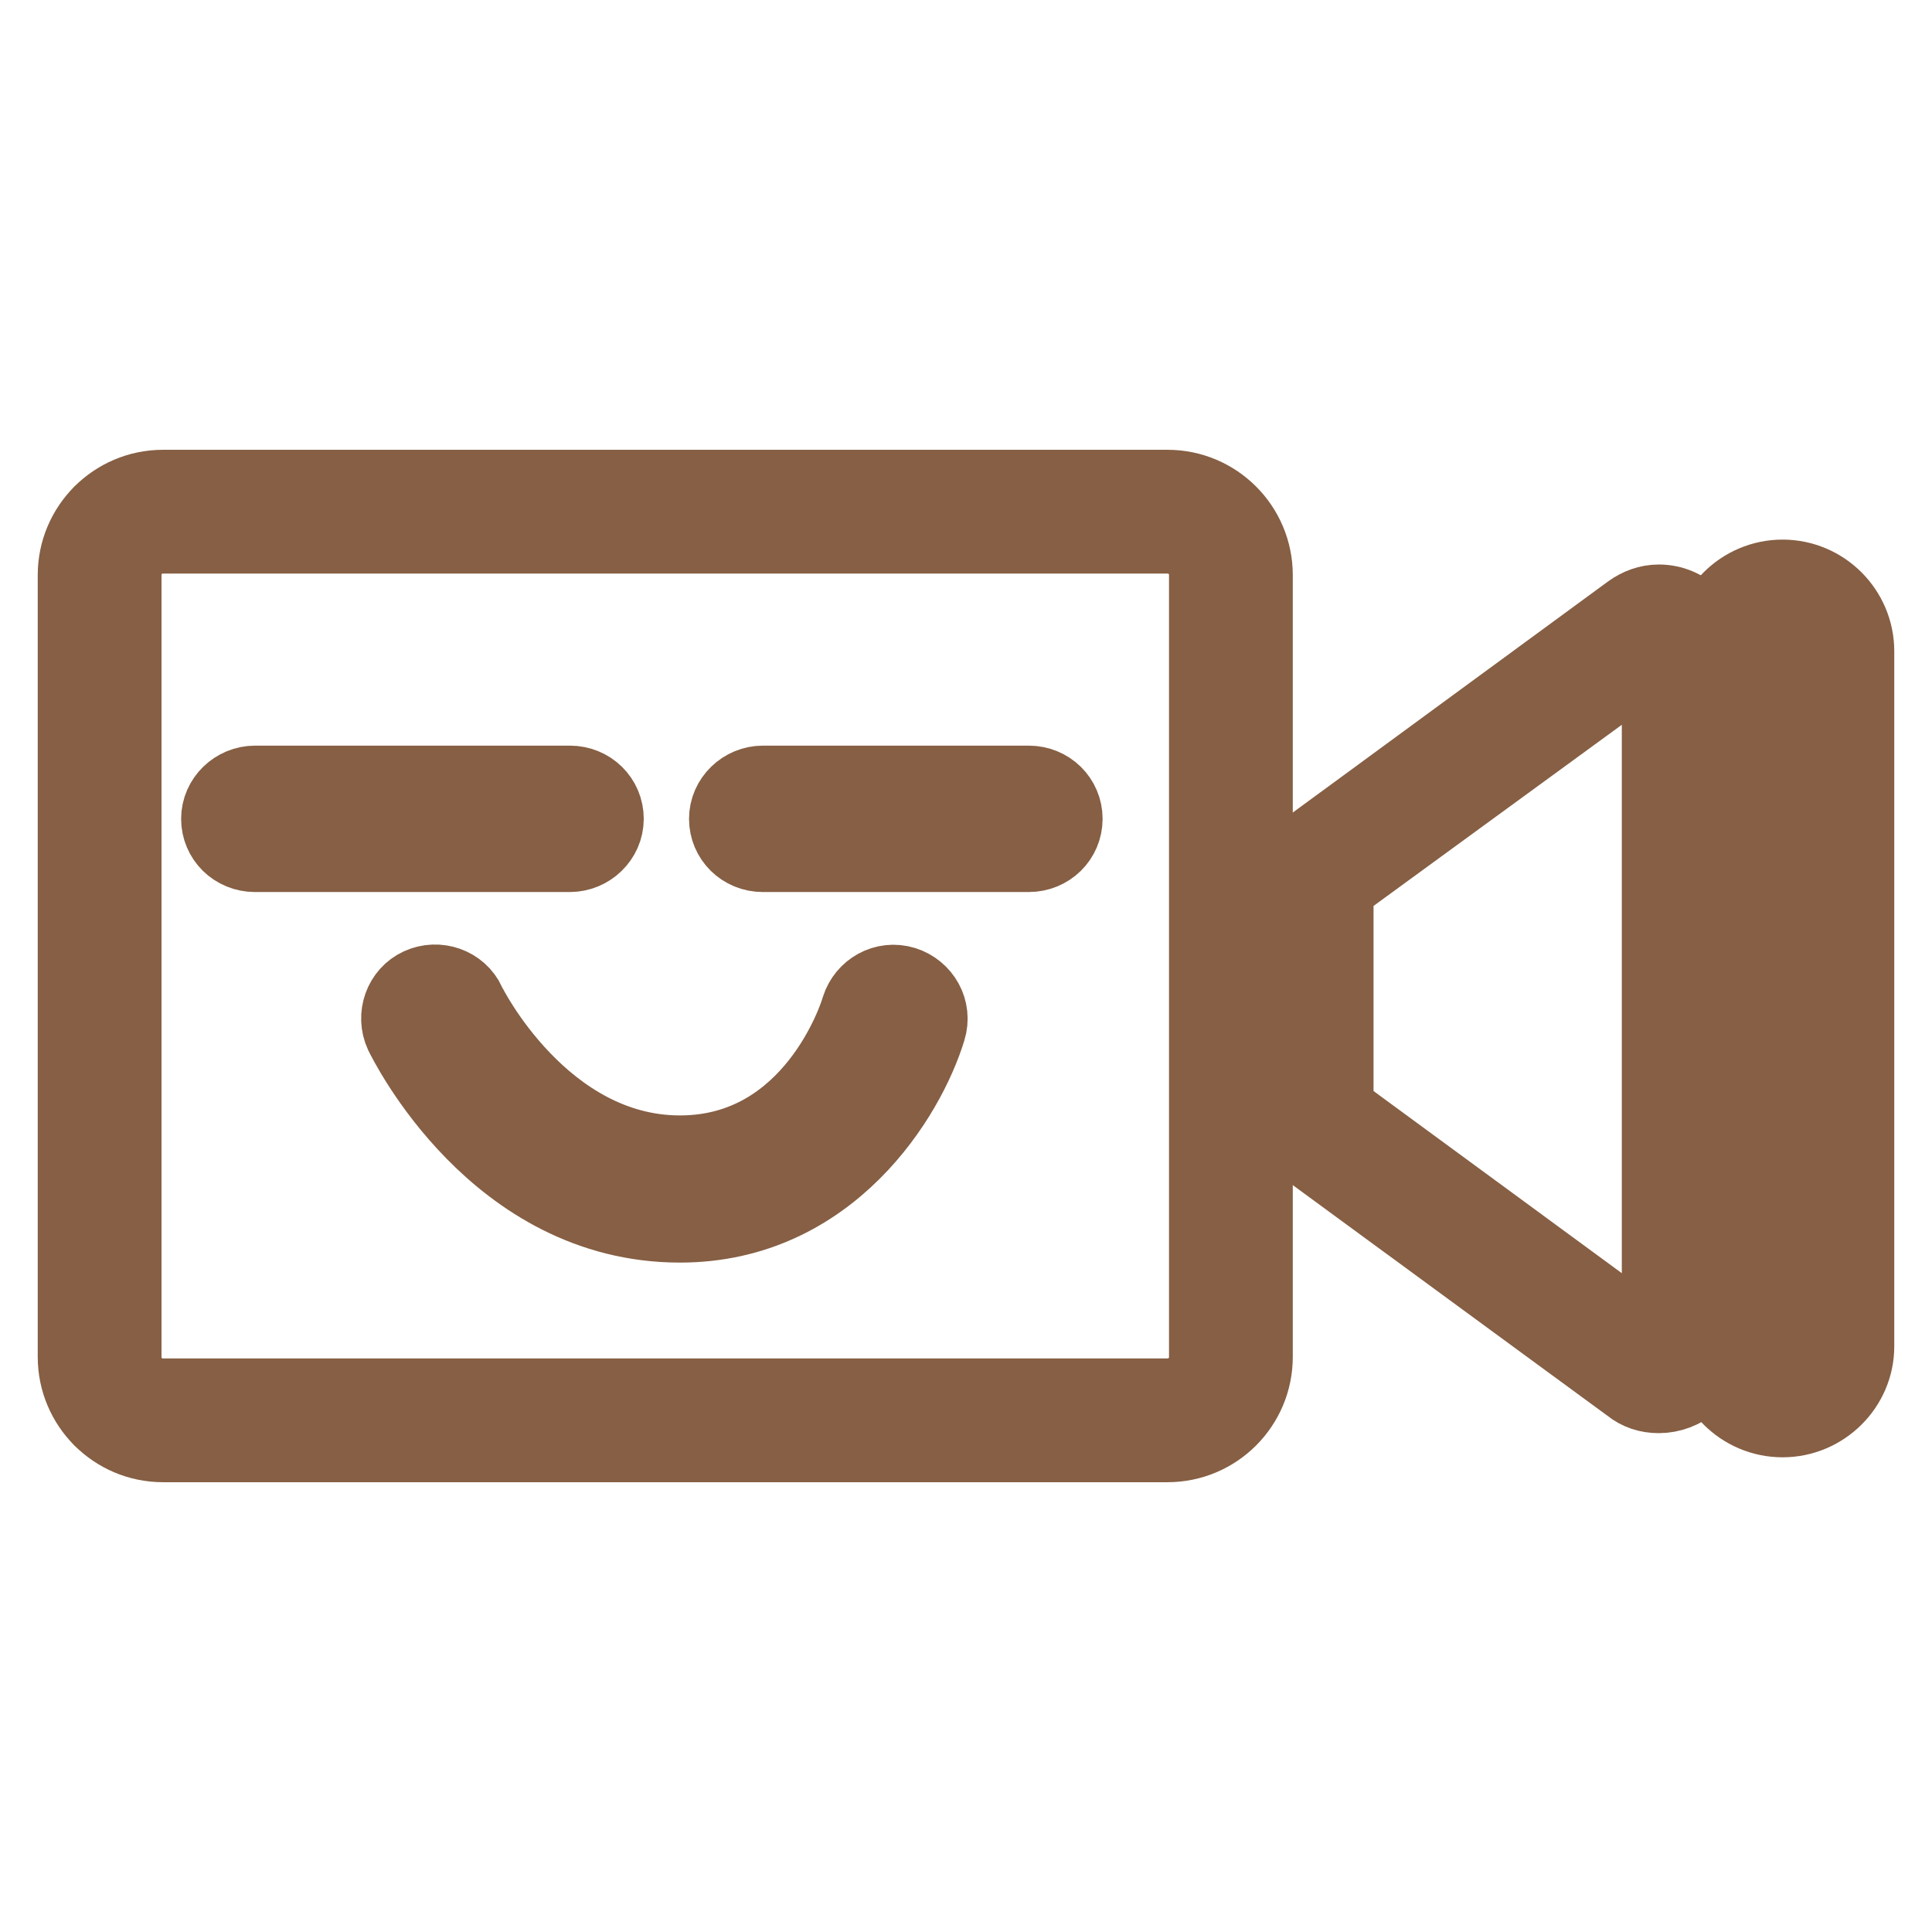 <?xml version="1.0" encoding="utf-8"?>
<!-- Svg Vector Icons : http://www.onlinewebfonts.com/icon -->
<!DOCTYPE svg PUBLIC "-//W3C//DTD SVG 1.1//EN" "http://www.w3.org/Graphics/SVG/1.1/DTD/svg11.dtd">
<svg version="1.1" xmlns="http://www.w3.org/2000/svg" xmlns:xlink="http://www.w3.org/1999/xlink" x="0px" y="0px" viewBox="0 0 256 256" enable-background="new 0 0 256 256" xml:space="preserve">
<g> <path stroke-width="10" fill-opacity="0" stroke="#eecb2c"  d="M229.6,86.3v92.1c0,3.6,2.9,6.6,6.6,6.6s6.6-2.9,6.6-6.6V86.3c0-3.6-2.9-6.6-6.6-6.6 C232.6,79.7,229.6,82.6,229.6,86.3z"/> <path stroke-width="10" fill-opacity="0" stroke="#865f44"  d="M236.2,188.1c-5.4,0-9.8-4.4-9.8-9.8V86.3c0-5.4,4.4-9.8,9.8-9.8c5.4,0,9.8,4.4,9.8,9.8v92.1 C246,183.7,241.6,188.1,236.2,188.1z M236.2,82.9c-1.9,0-3.4,1.5-3.4,3.4v92.1c0,1.9,1.5,3.4,3.4,3.4c1.9,0,3.4-1.5,3.4-3.4V86.3 C239.6,84.4,238.1,82.9,236.2,82.9z"/> <path stroke-width="10" fill-opacity="0" stroke="#eecb2c"  d="M175.1,149.7l42.7,31.3c2.2,1.6,5.2,0,5.2-2.7V86.2c0-2.7-3.1-4.2-5.2-2.7l-42.7,31.3 c-0.8,0.6-1.3,1.6-1.3,2.7v29.5C173.8,148.1,174.3,149.1,175.1,149.7z"/> <path stroke-width="10" fill-opacity="0" stroke="#865f44"  d="M219.8,184.9L219.8,184.9c-1.4,0-2.7-0.4-3.8-1.3l-42.7-31.3c-1.7-1.2-2.6-3.2-2.6-5.2v-29.5 c0-2.1,1-4,2.6-5.2l42.7-31.3c1.1-0.8,2.4-1.3,3.8-1.3c3.6,0,6.5,2.9,6.5,6.5v92.2c0,1.8-0.7,3.5-2,4.7 C223,184.3,221.4,184.9,219.8,184.9L219.8,184.9z M219.9,86.2L177,117.5l0,29.6l42.8,31.4c0,0,0.1,0,0.1,0L219.9,86.2L219.9,86.2z" /> <path stroke-width="10" fill-opacity="0" stroke="#eecb2c"  d="M162.4,188.2H13.9c-0.4,0-0.7-0.3-0.7-0.7V68.5c0-0.4,0.3-0.7,0.7-0.7h148.4c0.4,0,0.7,0.3,0.7,0.7v118.9 C163.1,187.9,162.7,188.2,162.4,188.2z"/> <path stroke-width="10" fill-opacity="0" stroke="#865f44"  d="M154.7,191.4H21.6c-6.4,0-11.6-5.2-11.6-11.6V76.2c0-6.4,5.2-11.6,11.6-11.6h133.1 c6.4,0,11.6,5.2,11.6,11.6v103.6C166.3,186.2,161.1,191.4,154.7,191.4L154.7,191.4z M21.6,71c-2.9,0-5.2,2.3-5.2,5.2v103.6 c0,2.9,2.3,5.2,5.2,5.2h133.1c2.9,0,5.2-2.3,5.2-5.2V76.2c0-2.9-2.3-5.2-5.2-5.2H21.6L21.6,71z"/> <path stroke-width="10" fill-opacity="0" stroke="#865f44"  d="M75.5,113.2H33.8c-2.7,0-4.8-2.1-4.8-4.7s2.2-4.7,4.8-4.7h41.7c2.7,0,4.8,2.1,4.8,4.7 S78.1,113.2,75.5,113.2z M136.3,113.2h-35.2c-2.7,0-4.8-2.1-4.8-4.7s2.2-4.7,4.8-4.7h35.2c2.7,0,4.8,2.1,4.8,4.7 S139,113.2,136.3,113.2L136.3,113.2z M90.1,162.3c-24.4,0-36.3-24.3-36.8-25.3c-1.1-2.4-0.1-5.3,2.3-6.4c2.4-1.1,5.3-0.1,6.4,2.3 c0.1,0.3,9.9,19.9,28.1,19.9c17.7,0,23.5-18.4,23.7-19.2c0.8-2.5,3.4-4,6-3.2c2.5,0.8,4,3.4,3.2,6 C120.3,145.3,110,162.3,90.1,162.3z"/></g>
</svg>